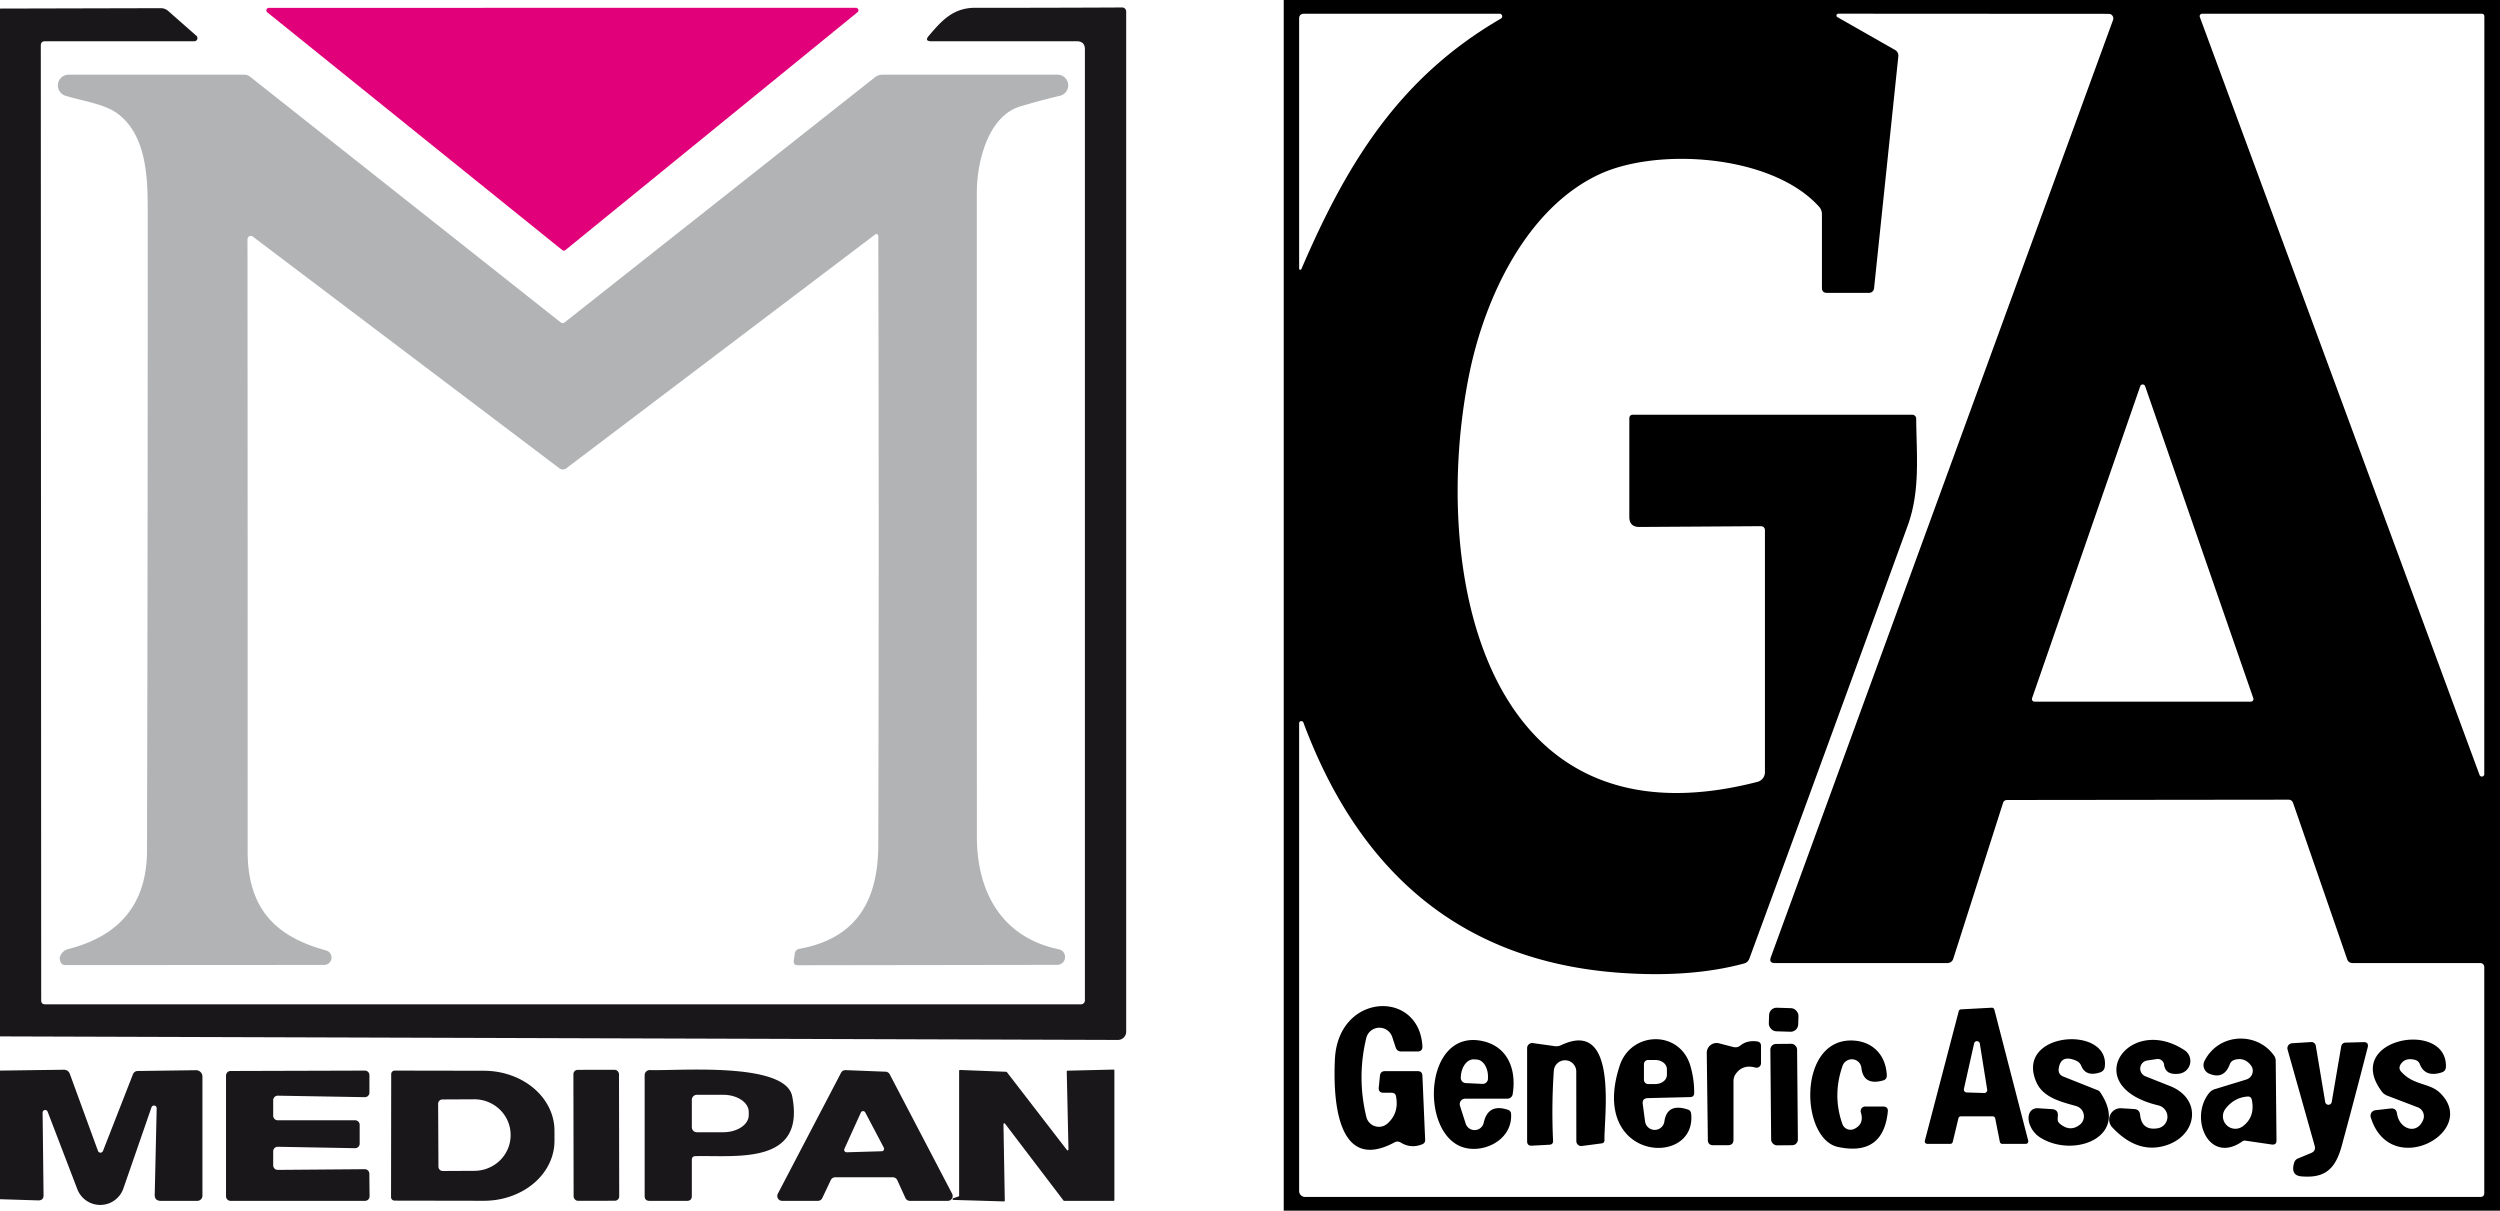 <?xml version="1.0" encoding="UTF-8" standalone="no"?>
<!DOCTYPE svg PUBLIC "-//W3C//DTD SVG 1.1//EN" "http://www.w3.org/Graphics/SVG/1.1/DTD/svg11.dtd">
<svg xmlns="http://www.w3.org/2000/svg" version="1.1" viewBox="0.00 0.00 318.00 154.00">
<path fill="#000000" d="
  M 163.29 0.00
  L 318.00 0.00
  L 318.00 154.00
  L 163.29 154.00
  L 163.29 0.00
  Z
  M 207.75 52.75
  L 243.23 52.75
  A 0.51 0.50 -0.0 0 1 243.74 53.25
  C 243.78 57.88 244.28 62.39 242.66 66.86
  Q 232.64 94.41 222.52 121.93
  Q 222.34 122.42 221.83 122.56
  Q 215.04 124.39 206.02 123.74
  C 185.55 122.26 172.76 110.62 165.79 91.90
  A 0.28 0.28 0.0 0 0 165.25 92.00
  L 165.25 151.50
  A 0.75 0.75 0.0 0 0 166.00 152.25
  L 315.50 152.25
  Q 316.00 152.25 316.00 151.75
  L 316.00 123.00
  A 0.50 0.50 0.0 0 0 315.50 122.50
  L 299.26 122.50
  Q 298.72 122.50 298.55 121.99
  L 291.69 102.16
  Q 291.54 101.72 291.08 101.72
  L 255.31 101.76
  Q 254.90 101.76 254.78 102.15
  L 248.45 121.97
  A 0.77 0.76 8.8 0 1 247.72 122.50
  L 225.76 122.50
  Q 224.98 122.50 225.25 121.76
  L 268.78 2.54
  A 0.58 0.58 0.0 0 0 268.24 1.76
  L 233.84 1.74
  A 0.24 0.23 -30.1 0 0 233.72 2.18
  L 241.06 6.36
  A 0.82 0.81 -72.7 0 1 241.47 7.15
  L 238.38 36.68
  A 0.64 0.63 -87.0 0 1 237.75 37.25
  L 232.38 37.25
  Q 231.75 37.25 231.75 36.62
  L 231.75 27.23
  A 1.41 1.38 24.5 0 0 231.39 26.30
  C 225.45 19.68 210.91 18.70 203.44 22.17
  C 194.14 26.51 188.86 37.91 186.90 47.53
  C 181.91 72.01 188.35 108.54 223.56 99.45
  A 1.27 1.26 -7.5 0 0 224.50 98.23
  L 224.50 67.50
  Q 224.50 66.93 223.93 66.93
  L 208.55 67.03
  Q 207.24 67.04 207.25 65.73
  L 207.25 53.25
  Q 207.25 52.75 207.75 52.75
  Z
  M 165.53 34.24
  C 171.36 20.65 178.05 9.83 190.91 2.37
  A 0.33 0.33 0.0 0 0 190.74 1.75
  L 165.88 1.75
  Q 165.25 1.75 165.25 2.37
  L 165.25 34.18
  A 0.15 0.15 0.0 0 0 165.53 34.24
  Z
  M 315.40 98.58
  A 0.31 0.31 0.0 0 0 316.00 98.47
  L 316.01 2.06
  A 0.31 0.31 0.0 0 0 315.70 1.75
  L 280.11 1.75
  A 0.31 0.31 0.0 0 0 279.82 2.17
  L 315.40 98.58
  Z
  M 258.48 88.81
  A 0.33 0.33 0.0 0 0 258.79 89.25
  L 286.31 89.25
  A 0.33 0.33 0.0 0 0 286.62 88.81
  L 272.86 49.12
  A 0.33 0.33 0.0 0 0 272.24 49.12
  L 258.48 88.81
  Z"
/>
<path fill="#e2007a" d="
  M 34.20 1.00
  L 108.87 0.99
  A 0.32 0.32 0.0 0 1 109.07 1.56
  L 71.92 31.81
  A 0.32 0.32 0.0 0 1 71.52 31.81
  L 34.00 1.57
  A 0.32 0.32 0.0 0 1 34.20 1.00
  Z"
/>
<path fill="#1a171b" d="
  M 0.00 131.83
  L 0.00 1.09
  L 20.46 1.04
  A 1.42 1.41 65.5 0 1 21.39 1.39
  L 24.98 4.55
  A 0.40 0.40 0.0 0 1 24.72 5.25
  L 5.72 5.25
  Q 5.19 5.25 5.19 5.78
  L 5.24 127.25
  Q 5.24 127.75 5.75 127.75
  L 137.50 127.75
  A 0.50 0.50 0.0 0 0 138.00 127.25
  L 138.00 6.28
  Q 138.00 5.25 136.97 5.25
  L 118.47 5.25
  Q 117.55 5.25 118.15 4.55
  C 119.80 2.60 121.25 0.99 124.06 0.99
  Q 132.86 1.00 142.73 0.95
  A 0.51 0.51 0.0 0 1 143.25 1.46
  L 143.25 131.24
  A 1.05 1.04 -0.0 0 1 142.20 132.28
  L 0.00 131.83
  Z"
/>
<path fill="#b1b3b4" d="
  M 111.72 30.02
  A 0.25 0.24 71.9 0 0 111.33 29.82
  L 72.03 59.57
  A 0.73 0.71 44.6 0 1 71.16 59.57
  L 32.15 30.09
  A 0.42 0.42 0.0 0 0 31.48 30.42
  Q 31.51 69.28 31.50 108.27
  C 31.50 115.41 34.86 119.11 41.50 120.90
  A 0.94 0.94 0.0 0 1 41.26 122.74
  L 8.28 122.76
  A 0.61 0.58 -14.5 0 1 7.76 122.47
  Q 7.34 121.74 8.04 121.06
  Q 8.28 120.82 8.72 120.71
  Q 18.68 118.15 18.70 108.18
  Q 18.80 67.35 18.79 26.50
  C 18.79 22.35 18.55 17.10 14.94 14.44
  C 13.23 13.19 10.44 12.84 8.33 12.18
  A 1.37 1.37 0.0 0 1 8.75 9.50
  L 31.09 9.50
  A 1.15 1.14 63.7 0 1 31.79 9.74
  L 71.32 41.01
  A 0.40 0.40 0.0 0 0 71.82 41.01
  L 111.29 9.83
  A 1.56 1.49 -63.1 0 1 112.23 9.50
  L 134.49 9.50
  A 1.36 1.36 0.0 0 1 134.80 12.19
  Q 132.44 12.74 129.77 13.54
  C 125.64 14.78 124.25 20.67 124.25 24.53
  Q 124.24 65.49 124.26 106.45
  C 124.26 113.41 127.39 119.25 134.72 120.76
  A 1.00 1.00 0.0 0 1 134.52 122.73
  L 101.50 122.78
  Q 100.89 122.78 100.97 122.18
  L 101.09 121.31
  Q 101.16 120.79 101.68 120.69
  C 109.04 119.35 111.71 114.47 111.72 107.41
  Q 111.82 68.65 111.72 30.02
  Z"
/>
<path fill="#000000" d="
  M 177.02 139.00
  L 176.00 139.00
  Q 175.31 139.00 175.38 138.31
  L 175.53 136.83
  Q 175.59 136.25 176.17 136.25
  L 180.33 136.25
  Q 180.91 136.25 180.93 136.83
  L 181.28 144.98
  Q 181.30 145.39 180.91 145.55
  Q 179.48 146.13 178.19 145.34
  Q 177.79 145.09 177.38 145.31
  C 169.67 149.47 169.61 138.77 169.80 134.75
  C 170.19 126.24 180.54 125.82 180.93 133.09
  Q 180.96 133.75 180.30 133.75
  L 178.25 133.75
  Q 177.70 133.75 177.53 133.23
  L 177.09 131.90
  A 1.72 1.72 0.0 0 0 173.79 132.03
  Q 172.58 137.05 173.80 142.08
  A 1.64 1.64 0.0 0 0 176.49 142.91
  Q 177.97 141.59 177.58 139.48
  Q 177.50 139.00 177.02 139.00
  Z"
/>
<rect fill="#000000" x="-1.87" y="-1.50" transform="translate(226.88,129.71) rotate(1.8)" width="3.74" height="3.00" rx="0.96"/>
<path fill="#000000" d="
  M 253.68 128.42
  L 257.99 145.10
  A 0.32 0.32 0.0 0 1 257.68 145.50
  L 254.69 145.50
  A 0.32 0.32 0.0 0 1 254.38 145.24
  L 253.79 142.26
  A 0.32 0.32 0.0 0 0 253.48 142.00
  L 249.42 142.00
  A 0.32 0.32 0.0 0 0 249.11 142.25
  L 248.39 145.25
  A 0.32 0.32 0.0 0 1 248.08 145.50
  L 245.14 145.50
  A 0.32 0.32 0.0 0 1 244.84 145.10
  L 249.15 128.63
  A 0.32 0.32 0.0 0 1 249.44 128.39
  L 253.35 128.18
  A 0.32 0.32 0.0 0 1 253.68 128.42
  Z
  M 249.81 138.51
  A 0.37 0.37 0.0 0 0 250.16 138.96
  L 252.39 139.03
  A 0.37 0.37 0.0 0 0 252.77 138.60
  L 251.83 132.73
  A 0.37 0.37 0.0 0 0 251.11 132.71
  L 249.81 138.51
  Z"
/>
<path fill="#000000" d="
  M 186.43 142.91
  A 1.19 1.19 0.0 0 0 188.73 142.81
  Q 189.28 140.34 191.79 141.16
  Q 192.19 141.29 192.21 141.70
  C 192.42 145.26 188.14 147.01 185.54 145.71
  C 180.59 143.24 181.41 131.01 188.46 132.40
  C 191.84 133.07 192.92 136.11 192.41 139.19
  A 0.67 0.67 0.0 0 1 191.75 139.75
  L 186.38 139.75
  A 0.70 0.70 0.0 0 0 185.71 140.66
  L 186.43 142.91
  Z
  M 186.45 137.77
  L 188.57 137.87
  A 0.67 0.67 0.0 0 0 189.27 137.23
  L 189.27 137.11
  A 2.27 1.56 -87.4 0 0 187.82 134.77
  L 187.48 134.75
  A 2.27 1.56 -87.4 0 0 185.82 136.95
  L 185.81 137.07
  A 0.67 0.67 0.0 0 0 186.45 137.77
  Z"
/>
<path fill="#000000" d="
  M 208.96 140.45
  L 209.25 142.63
  A 1.24 1.24 0.0 0 0 211.71 142.65
  Q 212.06 140.27 214.69 141.13
  Q 215.06 141.25 215.11 141.64
  C 215.89 148.58 202.04 147.76 206.02 135.57
  C 207.46 131.13 213.69 130.98 215.02 135.59
  Q 215.51 137.26 215.50 139.03
  Q 215.50 139.53 214.99 139.55
  L 209.62 139.68
  Q 208.86 139.70 208.96 140.45
  Z
  M 209.11 135.35
  L 209.11 137.35
  A 0.53 0.53 0.0 0 0 209.63 137.89
  L 210.55 137.89
  A 1.47 1.16 0.2 0 0 212.03 136.74
  L 212.03 136.00
  A 1.47 1.16 0.2 0 0 210.57 134.83
  L 209.65 134.83
  A 0.53 0.53 0.0 0 0 209.11 135.35
  Z"
/>
<path fill="#000000" d="
  M 221.39 132.98
  Q 222.23 132.30 223.50 132.47
  Q 224.00 132.54 224.00 133.04
  L 224.00 135.24
  A 0.57 0.57 0.0 0 1 223.27 135.79
  Q 221.68 135.35 220.78 136.61
  A 1.56 1.55 62.6 0 0 220.50 137.50
  L 220.50 144.96
  Q 220.50 145.67 219.79 145.67
  L 217.83 145.67
  A 0.59 0.59 0.0 0 1 217.24 145.09
  L 217.10 133.94
  A 1.25 1.25 0.0 0 1 218.66 132.71
  L 220.47 133.18
  Q 220.99 133.31 221.39 132.98
  Z"
/>
<path fill="#000000" d="
  M 235.86 143.60
  Q 237.16 142.97 236.70 141.49
  A 0.58 0.57 81.7 0 1 237.25 140.75
  L 239.52 140.75
  Q 240.20 140.75 240.13 141.42
  Q 239.53 147.09 233.82 145.90
  C 229.01 144.91 228.63 132.28 235.50 132.35
  C 238.15 132.38 239.89 134.17 240.00 136.78
  Q 240.02 137.30 239.51 137.44
  Q 237.03 138.12 236.77 135.83
  A 1.24 1.23 -38.5 0 0 234.38 135.56
  Q 233.06 139.32 234.35 142.97
  A 1.10 1.10 0.0 0 0 235.86 143.60
  Z"
/>
<path fill="#000000" d="
  M 262.46 136.94
  L 266.83 138.68
  A 0.59 0.59 0.0 0 1 267.14 138.93
  C 271.05 144.66 263.69 147.41 259.45 144.65
  A 2.26 1.49 53.4 0 1 259.25 140.97
  L 261.00 141.08
  Q 261.81 141.13 261.76 141.93
  Q 261.75 142.10 261.74 142.27
  Q 261.70 142.67 262.01 142.93
  Q 263.30 144.03 264.55 143.07
  A 1.36 1.36 0.0 0 0 264.09 140.69
  C 262.19 140.16 259.89 139.62 259.03 137.66
  C 256.19 131.22 268.38 130.34 267.73 135.68
  Q 267.66 136.23 267.13 136.41
  Q 265.32 137.00 264.74 135.58
  Q 264.55 135.12 264.09 134.92
  Q 262.12 134.07 261.87 135.93
  Q 261.77 136.66 262.46 136.94
  Z"
/>
<path fill="#000000" d="
  M 274.56 140.61
  C 264.26 138.16 270.75 128.86 277.89 133.60
  A 1.63 1.63 0.0 0 1 277.21 136.57
  Q 275.45 136.81 275.27 135.42
  A 0.82 0.81 82.4 0 0 274.35 134.71
  L 273.14 134.89
  A 1.05 1.05 0.0 0 0 272.91 136.91
  Q 274.45 137.52 276.04 138.15
  C 280.10 139.77 279.51 144.32 275.67 145.64
  Q 271.97 146.91 268.68 143.40
  A 1.45 1.44 -19.8 0 1 269.83 140.97
  L 271.47 141.07
  Q 272.15 141.12 272.22 141.79
  Q 272.42 143.84 274.45 143.52
  A 1.49 1.48 47.2 0 0 274.56 140.61
  Z"
/>
<path fill="#000000" d="
  M 280.41 134.96
  C 282.22 131.35 287.15 131.20 289.29 134.32
  A 1.08 1.03 -64.2 0 1 289.47 134.88
  L 289.57 145.04
  Q 289.58 145.67 288.95 145.58
  L 285.60 145.09
  A 0.49 0.48 -57.5 0 0 285.25 145.17
  C 280.95 148.21 278.43 142.22 281.00 139.03
  Q 281.30 138.67 281.75 138.53
  L 285.74 137.31
  A 1.15 1.14 -27.1 0 0 286.32 135.52
  Q 285.51 134.46 284.27 134.80
  Q 283.80 134.93 283.63 135.38
  Q 282.88 137.36 281.01 136.57
  A 1.18 1.17 24.7 0 1 280.41 134.96
  Z
  M 286.43 139.90
  Q 286.34 139.44 285.87 139.48
  Q 284.17 139.62 283.08 141.04
  A 1.58 1.58 0.0 0 0 285.26 143.28
  Q 286.88 142.09 286.43 139.90
  Z"
/>
<path fill="#000000" d="
  M 307.79 135.34
  A 0.86 0.85 86.4 0 0 307.21 134.82
  Q 305.90 134.47 305.33 135.44
  Q 305.07 135.91 305.42 136.31
  C 307.01 138.09 309.00 137.72 310.33 138.98
  C 315.50 143.91 304.04 150.20 301.56 142.12
  A 0.70 0.70 0.0 0 1 302.15 141.22
  L 304.08 141.00
  Q 304.80 140.93 304.90 141.64
  C 305.16 143.60 307.42 144.44 308.23 142.44
  A 1.22 1.21 -68.6 0 0 307.54 140.85
  L 303.66 139.37
  A 1.66 1.65 82.1 0 1 302.95 138.83
  C 297.93 132.06 311.32 129.64 311.12 135.71
  Q 311.10 136.24 310.59 136.41
  Q 308.47 137.09 307.79 135.34
  Z"
/>
<path fill="#000000" d="
  M 197.65 136.14
  Q 197.34 140.62 197.55 145.08
  Q 197.58 145.59 197.07 145.61
  L 194.85 145.73
  Q 194.25 145.76 194.25 145.16
  L 194.25 133.32
  A 0.65 0.64 -86.1 0 1 194.98 132.68
  L 197.76 133.07
  Q 198.18 133.13 198.57 132.95
  C 205.96 129.42 203.99 142.33 204.09 144.99
  Q 204.11 145.39 203.72 145.44
  L 201.22 145.77
  A 0.63 0.62 86.0 0 1 200.51 145.15
  L 200.50 136.24
  A 1.43 1.43 0.0 0 0 197.65 136.14
  Z"
/>
<path fill="#000000" d="
  M 295.77 140.20
  A 0.42 0.42 0.0 0 0 296.59 140.20
  L 297.80 133.12
  Q 297.89 132.63 298.39 132.62
  L 300.63 132.56
  Q 301.34 132.54 301.17 133.23
  Q 299.45 139.95 297.86 145.78
  C 297.06 148.69 295.74 149.91 292.70 149.63
  Q 291.35 149.50 291.81 147.92
  Q 291.93 147.51 292.32 147.35
  L 293.96 146.67
  Q 294.62 146.40 294.42 145.72
  L 290.98 133.51
  A 0.64 0.64 0.0 0 1 291.56 132.70
  L 293.97 132.55
  A 0.57 0.56 82.7 0 1 294.57 133.02
  L 295.77 140.20
  Z"
/>
<rect fill="#000000" x="-1.70" y="-6.45" transform="translate(226.94,139.23) rotate(-0.5)" width="3.40" height="12.90" rx="0.72"/>
<path fill="#1a171b" d="
  M 0.00 152.54
  L 0.00 136.18
  L 8.10 136.07
  Q 8.69 136.07 8.89 136.62
  L 12.46 146.39
  A 0.34 0.34 0.0 0 0 13.10 146.40
  L 16.91 136.65
  A 0.65 0.64 -79.3 0 1 17.51 136.23
  L 24.93 136.13
  A 0.81 0.81 0.0 0 1 25.75 136.94
  L 25.75 152.10
  A 0.66 0.65 0.0 0 1 25.09 152.75
  L 20.46 152.75
  Q 19.66 152.75 19.68 151.96
  L 19.93 140.96
  A 0.34 0.34 0.0 0 0 19.27 140.85
  L 15.70 151.16
  A 3.12 3.12 0.0 0 1 9.83 151.25
  L 6.06 141.41
  A 0.33 0.33 0.0 0 0 5.42 141.53
  L 5.54 152.02
  Q 5.54 152.71 4.85 152.69
  L 0.00 152.54
  Z"
/>
<path fill="#1a171b" d="
  M 35.33 148.81
  L 46.40 148.72
  A 0.58 0.58 0.0 0 1 46.98 149.30
  L 47.01 152.17
  A 0.58 0.58 0.0 0 1 46.43 152.75
  L 29.33 152.75
  A 0.58 0.58 0.0 0 1 28.75 152.17
  L 28.75 136.81
  A 0.58 0.58 0.0 0 1 29.33 136.23
  L 46.41 136.18
  A 0.58 0.58 0.0 0 1 46.99 136.76
  L 46.99 138.98
  A 0.58 0.58 0.0 0 1 46.40 139.56
  L 35.34 139.37
  A 0.58 0.58 0.0 0 0 34.75 139.95
  L 34.75 141.92
  A 0.58 0.58 0.0 0 0 35.33 142.50
  L 45.17 142.50
  A 0.58 0.58 0.0 0 1 45.75 143.08
  L 45.75 145.47
  A 0.58 0.58 0.0 0 1 45.16 146.05
  L 35.34 145.87
  A 0.58 0.58 0.0 0 0 34.75 146.45
  L 34.75 148.23
  A 0.58 0.58 0.0 0 0 35.33 148.81
  Z"
/>
<path fill="#1a171b" d="
  M 49.76 136.63
  A 0.45 0.45 0.0 0 1 50.21 136.18
  L 61.56 136.20
  A 8.98 7.62 0.1 0 1 70.53 143.84
  L 70.53 145.14
  A 8.98 7.62 0.1 0 1 61.54 152.74
  L 50.19 152.72
  A 0.45 0.45 0.0 0 1 49.74 152.27
  L 49.76 136.63
  Z
  M 55.73 140.40
  L 55.77 148.40
  A 0.55 0.55 0.0 0 0 56.32 148.95
  L 60.35 148.93
  A 4.62 4.53 -0.3 0 0 64.95 144.38
  L 64.95 144.34
  A 4.62 4.53 -0.3 0 0 60.31 139.83
  L 56.28 139.85
  A 0.55 0.55 0.0 0 0 55.73 140.40
  Z"
/>
<rect fill="#1a171b" x="-2.90" y="-8.33" transform="translate(75.85,144.41) rotate(-0.1)" width="5.80" height="16.66" rx="0.55"/>
<path fill="#1a171b" d="
  M 82.69 136.11
  C 85.86 136.26 99.91 134.98 100.77 139.46
  C 102.47 148.20 93.73 146.95 88.47 147.06
  Q 88.00 147.07 88.00 147.54
  L 88.00 152.13
  Q 88.00 152.75 87.37 152.75
  L 82.63 152.75
  Q 82.00 152.75 82.00 152.13
  L 82.00 136.77
  A 0.66 0.66 0.0 0 1 82.69 136.11
  Z
  M 88.00 139.90
  L 88.00 143.38
  A 0.64 0.64 0.0 0 0 88.64 144.02
  L 92.00 144.02
  A 3.24 2.17 -0.0 0 0 95.24 141.85
  L 95.24 141.43
  A 3.24 2.17 0.0 0 0 92.00 139.26
  L 88.64 139.26
  A 0.64 0.64 0.0 0 0 88.00 139.90
  Z"
/>
<path fill="#1a171b" d="
  M 113.17 136.65
  L 121.11 151.84
  A 0.62 0.62 0.0 0 1 120.56 152.75
  L 115.74 152.75
  A 0.62 0.62 0.0 0 1 115.17 152.39
  L 114.13 150.11
  A 0.62 0.62 0.0 0 0 113.56 149.75
  L 106.24 149.75
  A 0.62 0.62 0.0 0 0 105.68 150.10
  L 104.59 152.40
  A 0.62 0.62 0.0 0 1 104.03 152.75
  L 99.49 152.75
  A 0.62 0.62 0.0 0 1 98.94 151.84
  L 106.98 136.46
  A 0.62 0.62 0.0 0 1 107.55 136.12
  L 112.64 136.32
  A 0.62 0.62 0.0 0 1 113.17 136.65
  Z
  M 107.41 146.13
  A 0.31 0.31 0.0 0 0 107.70 146.57
  L 112.15 146.44
  A 0.31 0.31 0.0 0 0 112.42 145.98
  L 110.06 141.50
  A 0.31 0.31 0.0 0 0 109.50 141.52
  L 107.41 146.13
  Z"
/>
<path fill="#1a171b" d="
  M 135.91 146.22
  L 135.69 136.30
  A 0.11 0.11 0.0 0 1 135.80 136.19
  L 141.64 136.05
  A 0.11 0.11 0.0 0 1 141.75 136.16
  L 141.75 152.64
  A 0.11 0.11 0.0 0 1 141.64 152.75
  L 135.36 152.75
  A 0.11 0.11 0.0 0 1 135.28 152.71
  L 127.83 142.92
  A 0.11 0.11 0.0 0 0 127.64 142.99
  L 127.81 152.70
  A 0.11 0.11 0.0 0 1 127.69 152.82
  L 121.29 152.63
  A 0.11 0.11 0.0 0 1 121.26 152.41
  L 121.92 152.19
  A 0.11 0.11 0.0 0 0 122.00 152.09
  L 122.00 136.21
  A 0.11 0.11 0.0 0 1 122.11 136.10
  L 127.99 136.33
  A 0.11 0.11 0.0 0 1 128.07 136.37
  L 135.72 146.29
  A 0.11 0.11 0.0 0 0 135.91 146.22
  Z"
/>
</svg>
